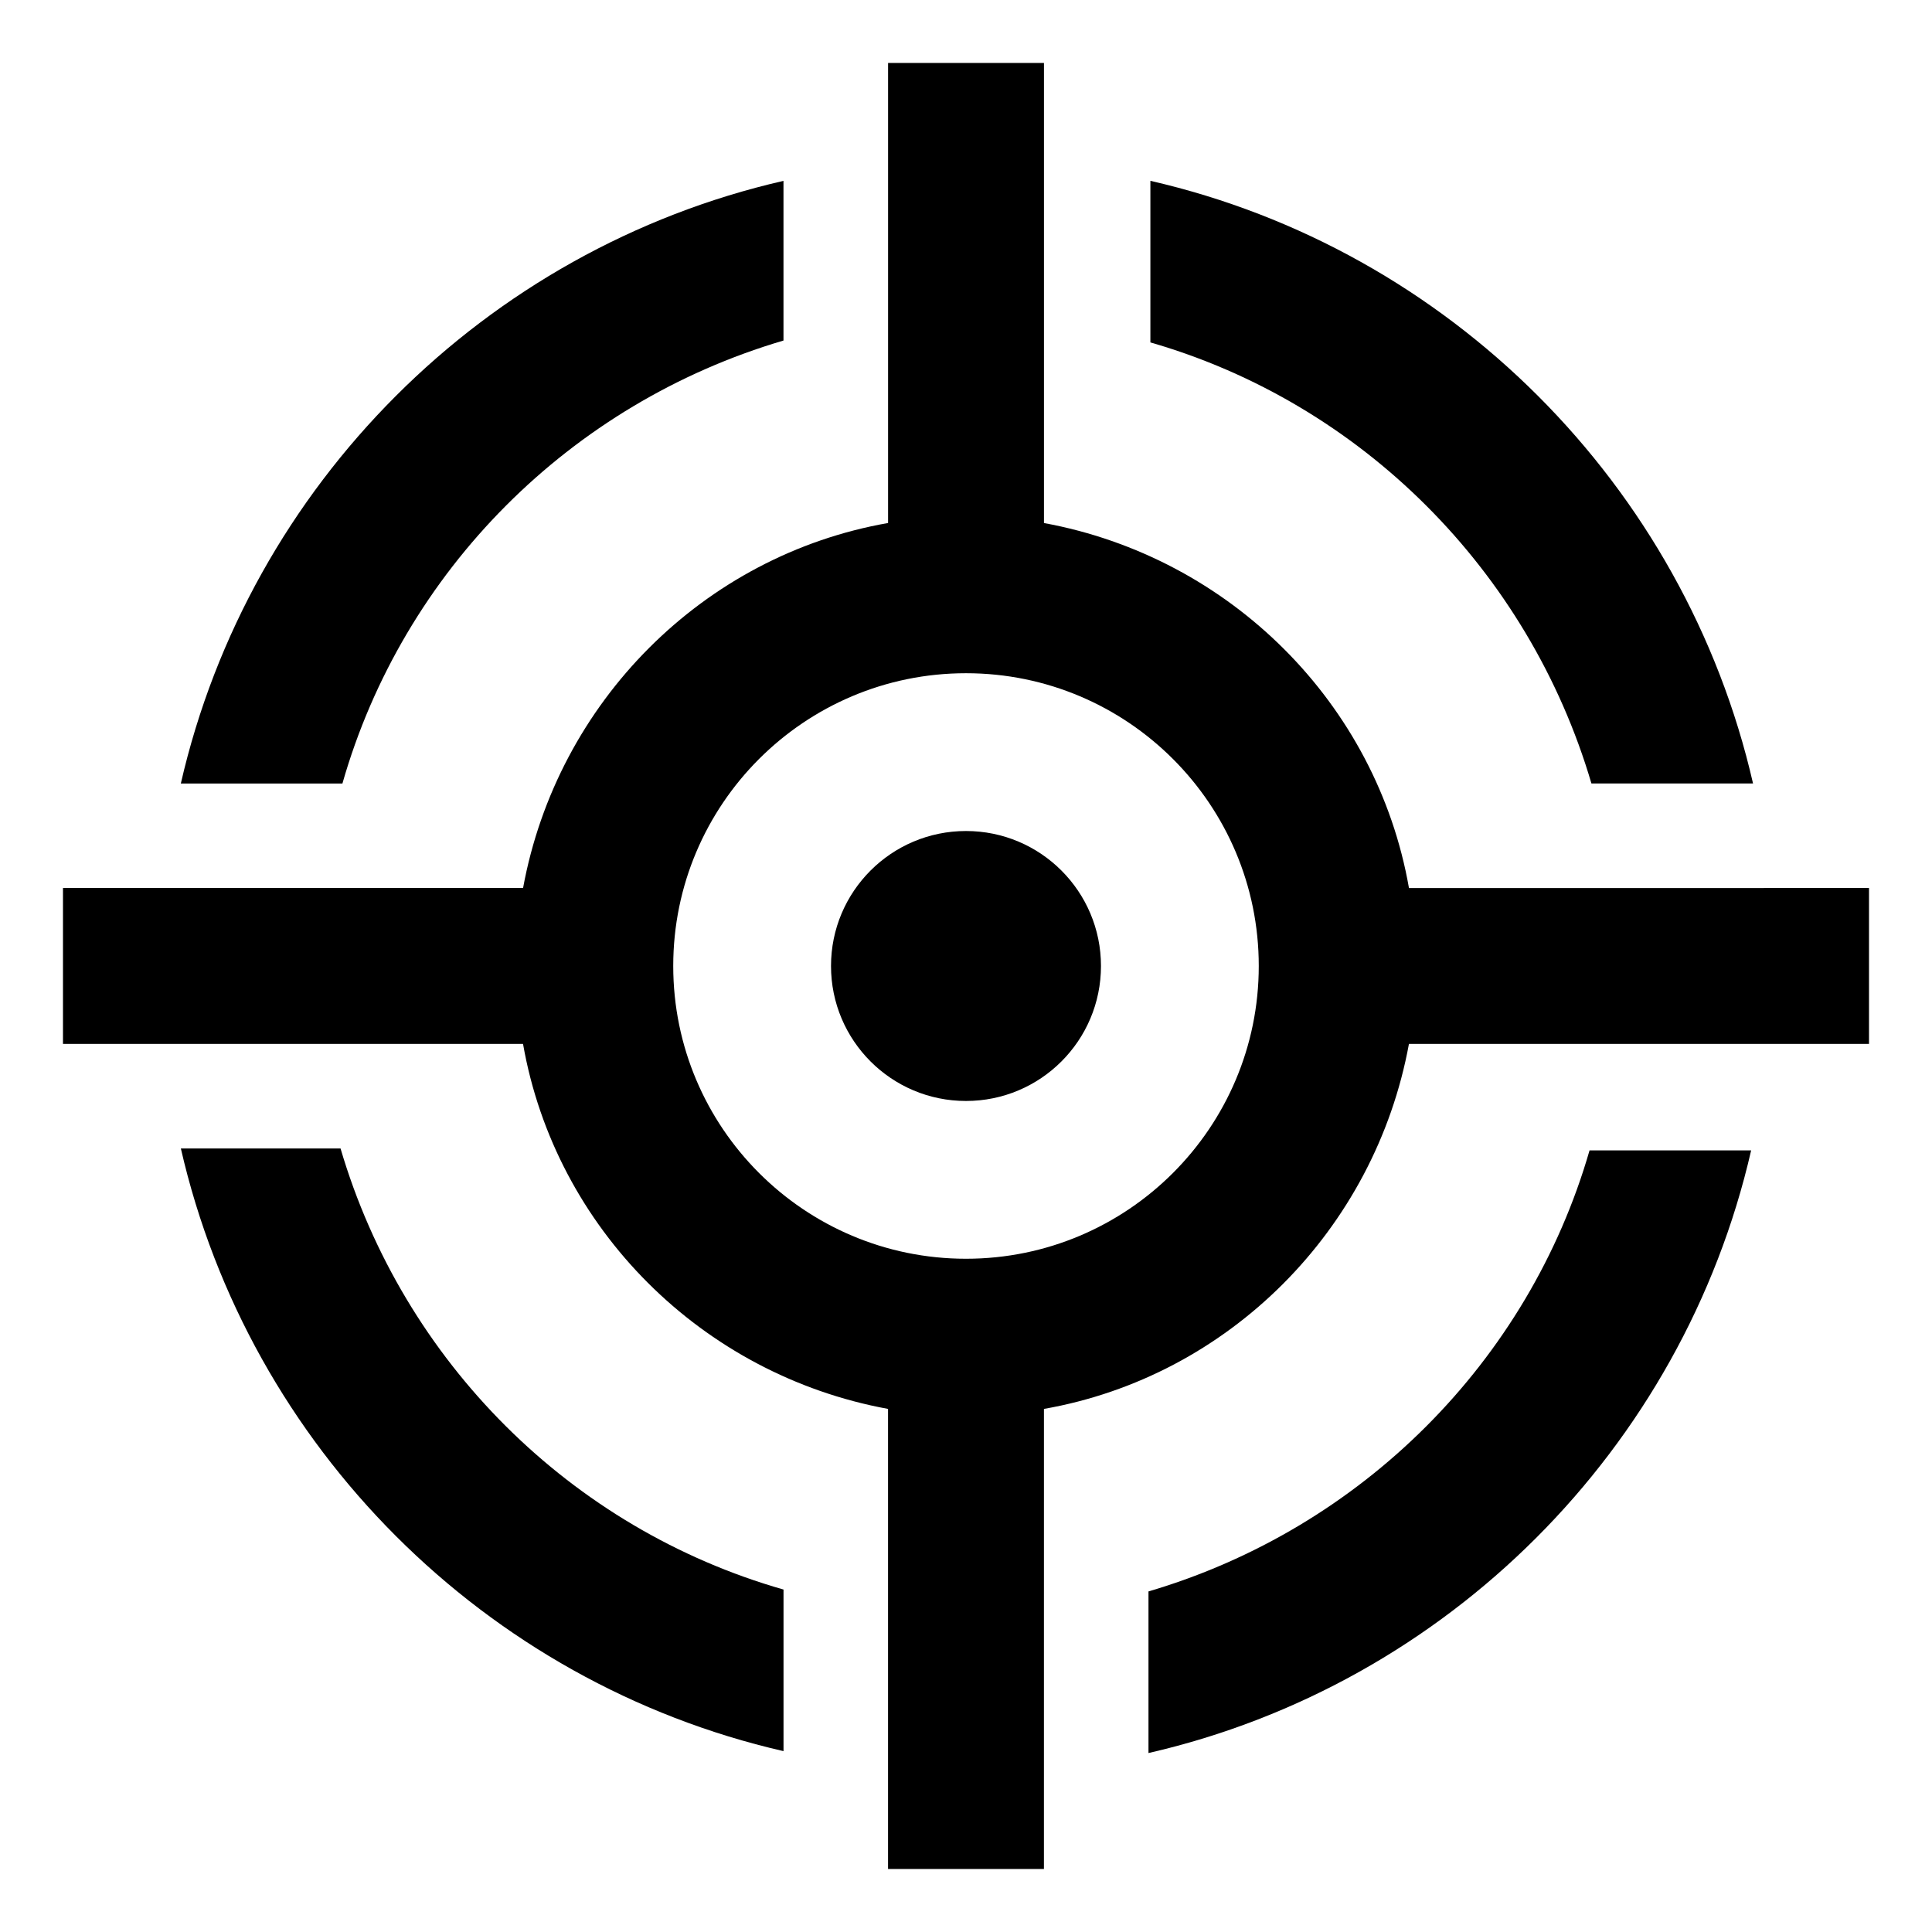 <?xml version="1.0" encoding="UTF-8"?>
<!-- Uploaded to: SVG Repo, www.svgrepo.com, Generator: SVG Repo Mixer Tools -->
<svg fill="#000000" width="800px" height="800px" version="1.1" viewBox="144 144 512 512" xmlns="http://www.w3.org/2000/svg">
 <g>
  <path d="m234.25 448.36h-42.32c18.137 79.098 80.609 141.57 159.71 159.71v-42.824c-56.426-16.121-100.76-60.457-117.39-116.88z"/>
  <path d="m565.75 351.63h42.824c-18.137-79.098-80.609-141.57-159.71-159.71v42.824c55.922 16.121 100.26 60.457 116.88 116.88z"/>
  <path d="m351.63 234.25v-42.32c-79.098 18.137-141.57 80.609-159.71 159.71h42.824c16.121-56.426 60.457-100.76 116.88-117.39z"/>
  <path d="m448.36 565.75v42.824c79.098-18.137 141.57-80.609 159.71-159.71h-42.824c-16.121 55.922-60.457 100.26-116.88 116.88z"/>
  <path d="m517.39 379.34c-8.566-48.871-47.359-87.664-96.73-96.73v-121.93h-41.312v121.92c-48.871 8.566-87.664 47.359-96.73 96.73l-121.93 0.004v41.312h121.92c8.566 48.871 47.359 87.664 96.73 96.73v121.92h41.312l0.004-121.92c48.871-8.566 87.664-47.359 96.73-96.73h121.92v-41.312zm-117.39 98.242c-42.824 0-77.586-34.762-77.586-77.586s34.762-77.586 77.586-77.586 77.586 34.762 77.586 77.586-34.762 77.586-77.586 77.586z"/>
  <path d="m435.77 400c0 19.754-16.016 35.77-35.77 35.77-19.758 0-35.773-16.016-35.773-35.77 0-19.758 16.016-35.773 35.773-35.773 19.754 0 35.77 16.016 35.77 35.773"/>
 </g>
</svg>